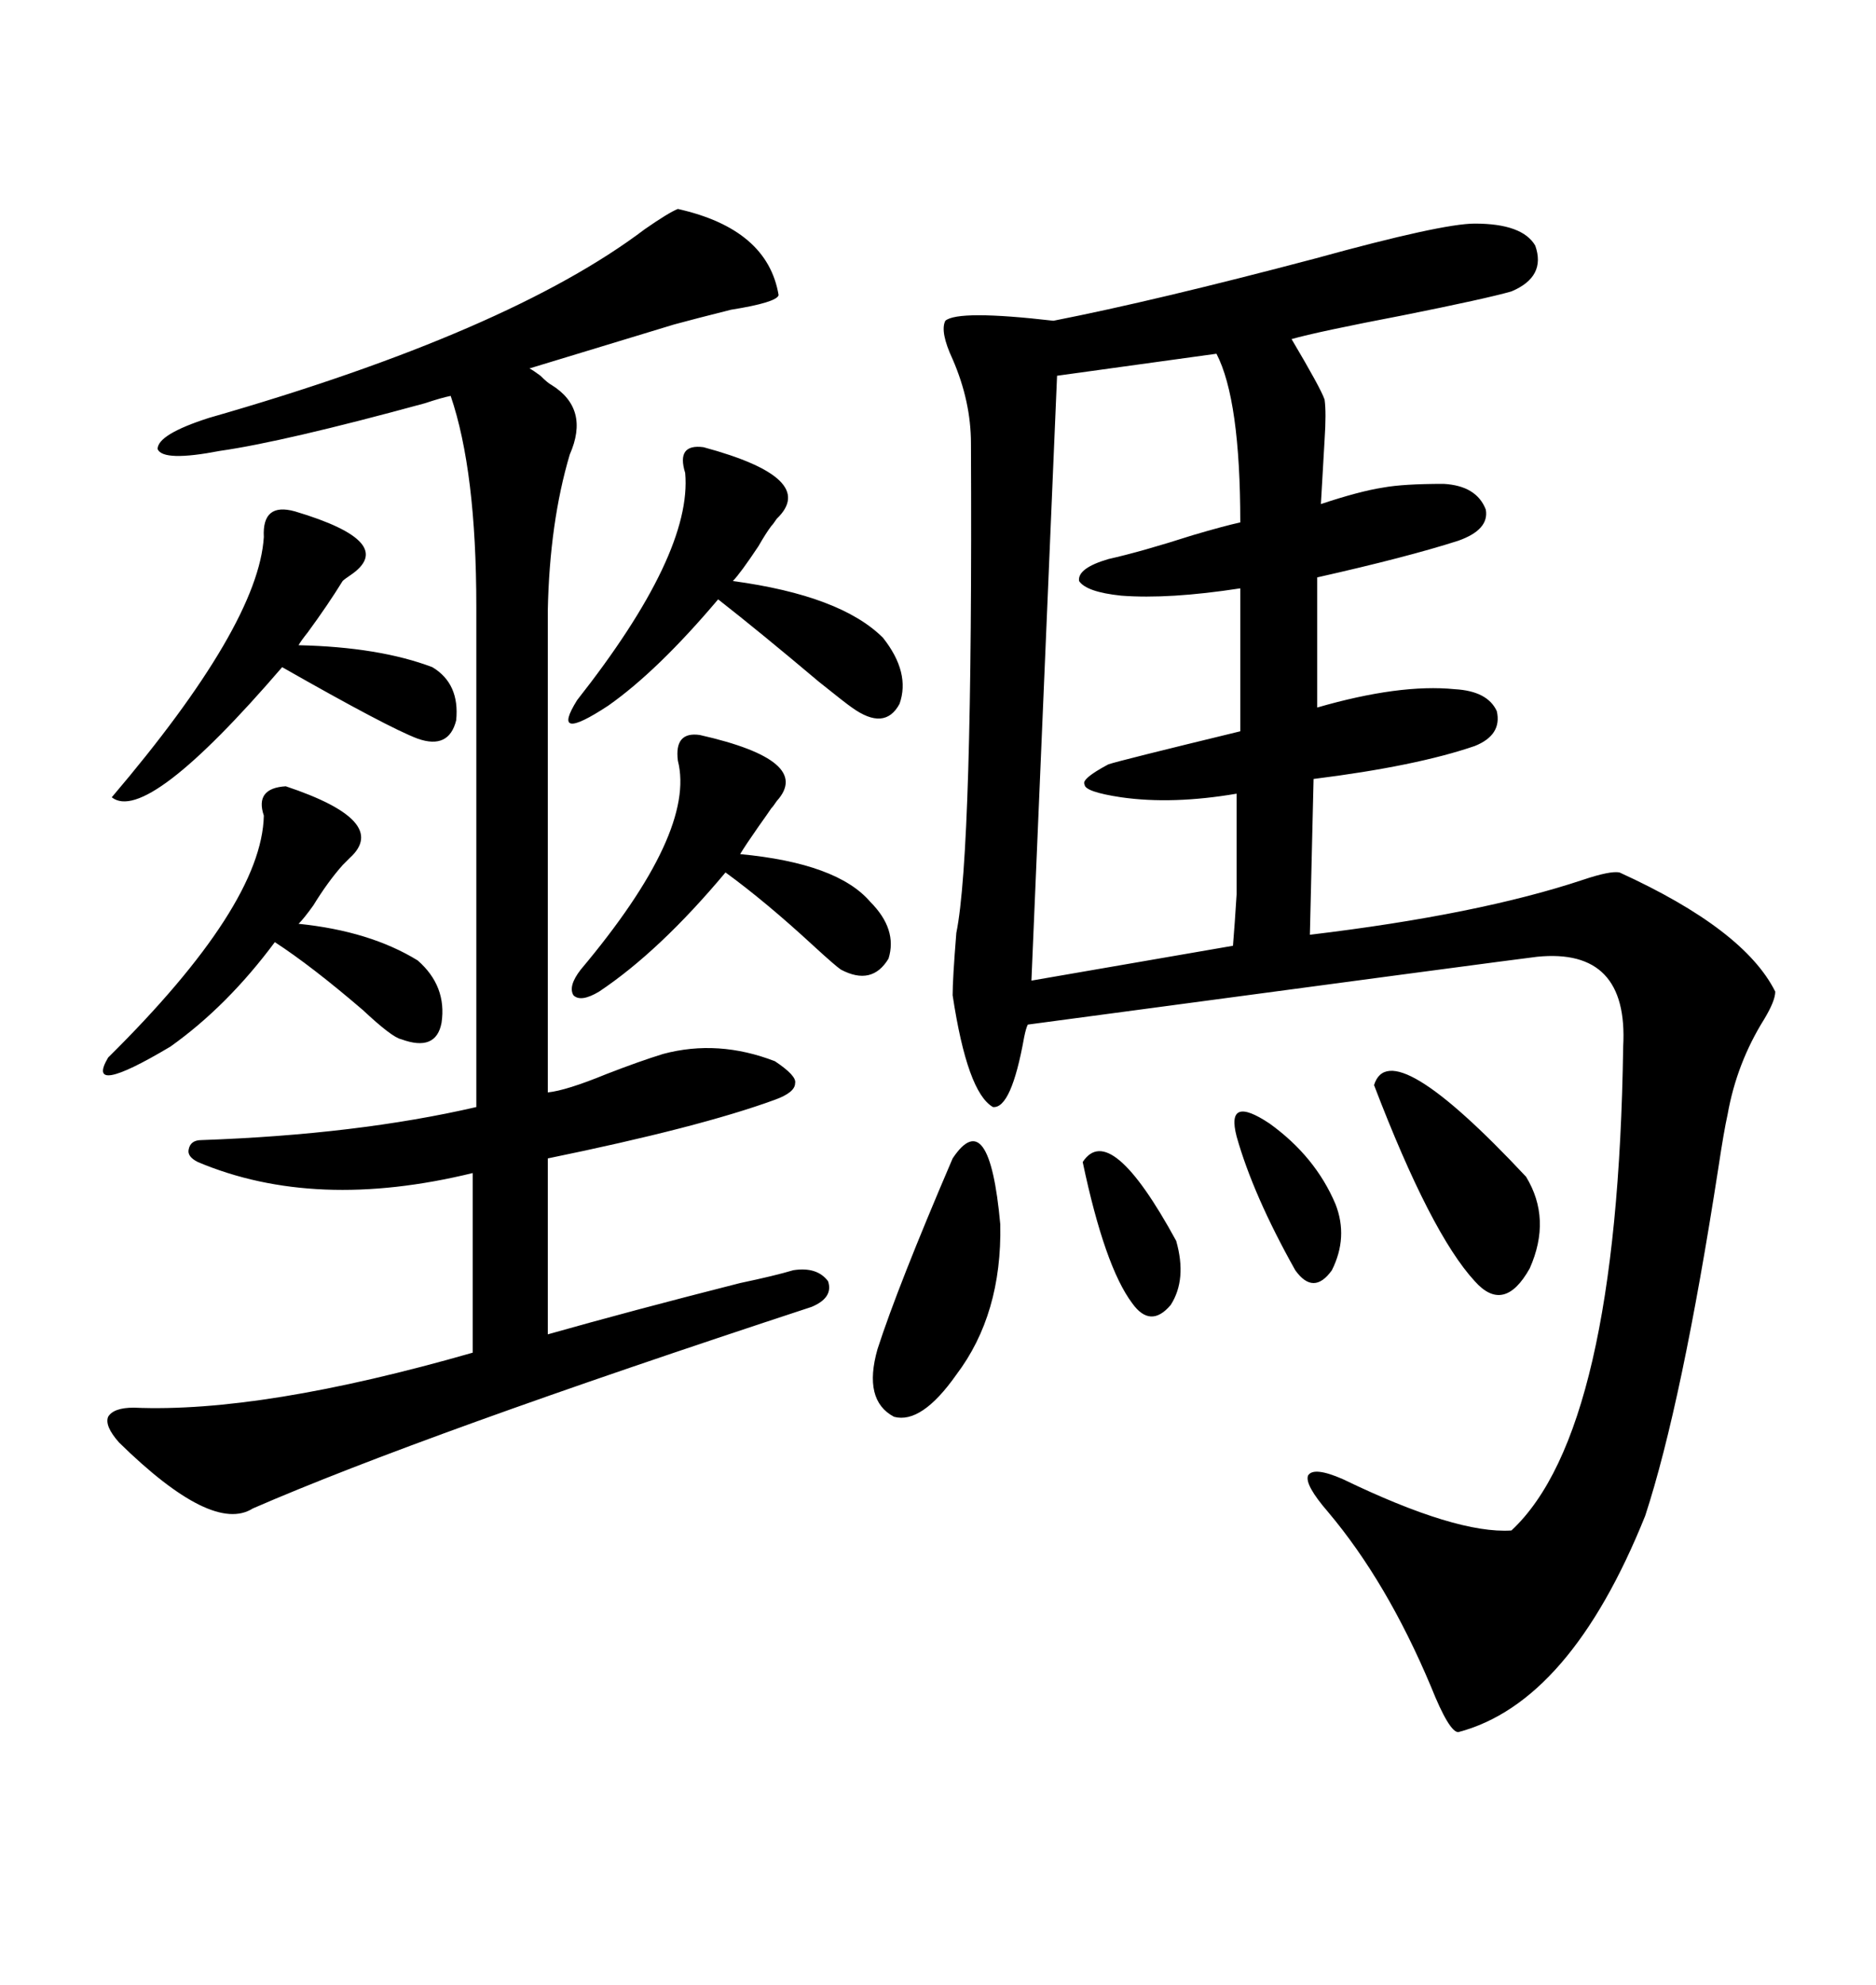 <svg xmlns="http://www.w3.org/2000/svg" xmlns:xlink="http://www.w3.org/1999/xlink" width="300" height="317.285"><path d="M235.84 35.74L235.84 35.74Q243.46 35.74 245.51 39.26L245.51 39.26Q247.27 44.24 241.70 46.58L241.70 46.58Q237.60 47.75 224.41 50.39L224.41 50.39Q210.64 53.03 206.54 54.20L206.54 54.20Q211.23 62.11 211.82 63.87L211.82 63.87Q212.11 65.92 211.82 70.31L211.82 70.31Q211.52 75.59 211.23 80.57L211.23 80.57Q217.38 78.52 221.19 77.93L221.19 77.93Q224.41 77.34 230.86 77.34L230.86 77.34Q236.13 77.64 237.60 81.45L237.60 81.45Q238.18 84.67 233.20 86.43L233.20 86.43Q225 89.06 210.64 92.29L210.64 92.29L210.64 113.09Q223.83 109.28 232.62 110.16L232.62 110.16Q237.89 110.45 239.36 113.67L239.36 113.67Q240.23 117.48 235.84 119.24L235.84 119.24Q226.46 122.46 210.06 124.51L210.06 124.51L209.47 149.41Q236.43 146.19 253.13 140.63L253.13 140.63Q257.52 139.16 258.98 139.45L258.98 139.45Q278.91 148.54 283.89 158.50L283.89 158.50Q283.89 159.96 282.13 162.89L282.13 162.89Q277.73 169.92 276.27 178.13L276.27 178.13Q275.68 180.76 274.80 186.62L274.80 186.62Q268.95 224.41 263.09 242.29L263.09 242.29Q251.07 272.17 233.20 276.86L233.20 276.86Q231.74 276.86 228.81 269.53L228.81 269.53Q221.78 252.83 212.40 241.70L212.40 241.70Q208.59 237.30 209.18 235.84L209.18 235.84Q210.06 234.38 214.75 236.43L214.75 236.43Q232.91 245.21 241.70 244.63L241.70 244.63Q258.69 228.81 259.57 167.29L259.57 167.29Q260.45 151.46 245.80 152.93L245.80 152.93Q243.16 153.22 164.36 163.77L164.36 163.77Q164.06 164.36 163.77 165.82L163.77 165.82Q161.72 177.25 158.79 176.95L158.79 176.95Q154.69 174.61 152.34 159.08L152.34 159.08Q152.34 156.45 152.93 149.12L152.93 149.12Q155.57 136.23 155.27 70.90L155.27 70.90Q155.27 64.16 152.34 57.42L152.34 57.42Q150.29 53.03 151.17 51.27L151.17 51.27Q153.22 49.51 168.46 51.27L168.46 51.27Q184.86 48.05 210.35 41.31L210.35 41.31Q230.57 35.74 235.84 35.74ZM108.40 33.40L108.40 33.40Q122.75 36.62 124.51 47.17L124.51 47.17Q124.22 48.34 116.89 49.51L116.89 49.51Q111.04 50.98 107.81 51.86L107.81 51.86L84.67 58.89Q85.25 59.18 86.43 60.06L86.43 60.06Q87.60 61.23 88.18 61.52L88.18 61.52Q94.34 65.33 91.11 72.66L91.11 72.66Q87.89 83.50 87.60 97.56L87.60 97.56L87.60 174.61Q90.53 174.32 96.97 171.68L96.97 171.68Q102.25 169.63 106.05 168.46L106.05 168.46Q114.84 166.11 123.93 169.63L123.93 169.63Q127.44 171.97 127.15 173.14L127.15 173.14Q127.15 174.61 123.93 175.78L123.93 175.78Q111.91 180.18 87.60 185.16L87.60 185.16L87.60 213.28Q101.07 209.47 118.36 205.08L118.36 205.08Q123.93 203.91 126.86 203.03L126.86 203.03Q130.66 202.44 132.42 204.79L132.42 204.79Q133.30 207.42 129.79 208.89L129.79 208.89Q67.38 229.39 40.43 241.11L40.43 241.11Q33.98 245.21 19.04 230.57L19.04 230.57Q16.70 227.93 17.29 226.46L17.29 226.46Q18.16 225 21.39 225L21.39 225Q41.89 225.88 75.59 216.21L75.59 216.21L75.59 187.50Q50.39 193.65 31.64 185.74L31.64 185.74Q29.88 184.86 30.18 183.69L30.18 183.69Q30.47 182.23 32.23 182.23L32.23 182.23Q57.13 181.35 76.17 176.95L76.17 176.95L76.17 96.97Q76.17 75.29 72.07 63.28L72.07 63.28Q70.61 63.57 67.97 64.45L67.97 64.45Q45.41 70.61 35.16 72.07L35.16 72.07Q26.07 73.83 25.20 71.78L25.20 71.78Q25.20 69.43 33.40 66.80L33.40 66.80Q81.45 53.03 103.13 36.62L103.13 36.62Q106.93 33.98 108.40 33.40ZM194.53 56.54L194.53 56.54L169.04 60.06L164.94 156.74L197.17 151.17Q197.46 147.66 197.75 142.97L197.75 142.97Q197.75 139.45 197.75 126.86L197.75 126.86Q187.50 128.61 179.30 127.44L179.30 127.44Q173.44 126.56 173.44 125.39L173.44 125.39Q172.85 124.51 177.25 122.17L177.25 122.17Q179.00 121.58 198.34 116.89L198.34 116.89L198.34 94.04Q186.91 95.80 179.30 95.21L179.30 95.21Q173.73 94.63 172.56 92.87L172.56 92.87Q172.27 90.82 177.25 89.36L177.25 89.36Q182.52 88.18 190.72 85.55L190.72 85.55Q195.70 84.08 198.34 83.50L198.34 83.50Q198.34 63.87 194.53 56.54ZM112.50 71.48L112.50 71.48Q130.96 76.46 124.22 82.91L124.22 82.91Q123.63 83.79 123.34 84.08L123.34 84.08Q122.46 85.25 121.29 87.30L121.29 87.30Q118.36 91.70 117.19 92.87L117.19 92.87Q134.47 95.21 141.21 101.95L141.21 101.95Q145.61 107.52 143.85 112.50L143.85 112.50Q141.50 116.89 136.23 113.09L136.23 113.09Q135.35 112.50 130.96 108.98L130.96 108.98Q121.58 101.07 114.84 95.80L114.84 95.80Q105.18 107.23 97.27 112.79L97.27 112.79Q87.89 118.95 92.29 111.91L92.29 111.91Q110.74 88.48 109.57 75.59L109.57 75.59Q108.11 70.90 112.50 71.48ZM47.17 81.74L47.17 81.74Q63.87 86.72 55.96 91.99L55.96 91.99Q55.08 92.58 54.79 92.87L54.79 92.87Q52.44 96.68 49.22 101.07L49.22 101.07Q48.05 102.54 47.75 103.13L47.75 103.13Q60.64 103.42 69.14 106.64L69.14 106.64Q73.54 109.28 72.95 115.14L72.95 115.14Q71.78 119.82 66.80 118.07L66.80 118.07Q62.11 116.31 45.12 106.64L45.12 106.64Q23.44 131.84 17.87 127.44L17.87 127.44Q41.31 99.90 42.19 85.84L42.19 85.84Q41.89 80.27 47.17 81.74ZM45.70 125.68L45.70 125.68Q62.40 131.25 55.96 137.11L55.96 137.11Q55.08 137.99 54.79 138.28L54.79 138.28Q52.44 140.92 50.10 144.73L50.10 144.73Q48.63 146.78 47.75 147.66L47.75 147.66Q59.18 148.83 66.80 153.52L66.80 153.52Q71.48 157.62 70.61 163.48L70.61 163.48Q69.73 168.16 64.16 166.11L64.16 166.11Q62.70 165.82 58.01 161.43L58.01 161.43Q49.80 154.39 43.95 150.59L43.95 150.59Q36.33 160.84 27.25 167.29L27.25 167.29Q13.48 175.49 17.29 169.04L17.29 169.04Q41.89 144.73 42.19 130.37L42.19 130.37Q40.72 125.98 45.70 125.68ZM111.91 117.48L111.91 117.48Q130.08 121.58 124.22 128.03L124.22 128.03Q123.63 128.91 123.34 129.20L123.34 129.20Q122.75 130.08 121.29 132.13L121.29 132.13Q119.24 135.06 118.36 136.52L118.36 136.52Q133.89 137.99 139.16 144.14L139.16 144.14Q143.55 148.54 142.09 153.22L142.09 153.22Q139.45 157.62 134.47 154.98L134.47 154.98Q133.59 154.39 130.08 151.17L130.08 151.17Q122.46 144.14 116.02 139.45L116.02 139.45Q105.47 152.05 95.80 158.50L95.80 158.50Q92.87 160.25 91.70 159.08L91.70 159.08Q90.82 157.62 92.87 154.98L92.87 154.98Q111.33 133.01 108.40 121.58L108.40 121.58Q107.81 116.89 111.91 117.48ZM152.34 185.16L152.34 185.16Q158.20 176.37 159.96 195.70L159.96 195.70Q160.25 210.06 152.93 219.73L152.93 219.73Q147.36 227.64 142.97 226.46L142.97 226.46Q137.99 223.83 140.33 215.63L140.33 215.63Q143.55 205.66 152.34 185.16ZM219.73 173.44L219.73 173.44Q222.36 164.94 244.04 188.09L244.04 188.09Q248.14 194.82 244.63 202.73L244.63 202.73Q240.53 210.06 235.84 204.79L235.84 204.79Q228.81 197.17 219.73 173.44ZM197.75 181.64L197.75 181.64Q196.00 174.90 203.03 179.59L203.03 179.59Q210.35 184.86 213.57 192.48L213.57 192.48Q215.63 197.75 212.99 203.03L212.99 203.03Q210.06 207.13 207.13 203.03L207.13 203.03Q200.39 191.02 197.75 181.64ZM173.14 185.74L173.14 185.74Q177.54 179.00 188.09 198.34L188.09 198.34Q189.84 204.49 187.21 208.59L187.21 208.59Q183.98 212.40 181.05 208.30L181.05 208.30Q176.66 202.44 173.14 185.74Z"/></svg>